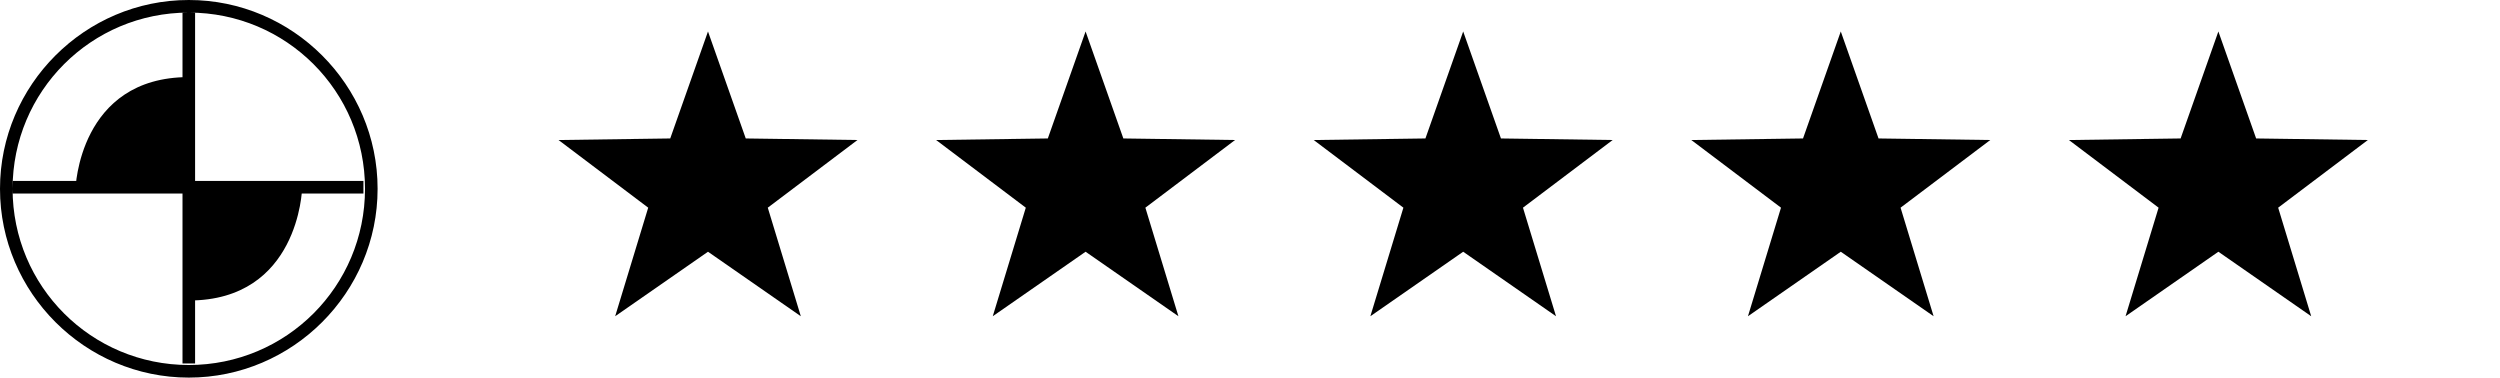 <?xml version="1.0" encoding="utf-8"?>
<!-- Generator: Adobe Illustrator 25.0.1, SVG Export Plug-In . SVG Version: 6.00 Build 0)  -->
<svg version="1.1" id="Ebene_1" xmlns="http://www.w3.org/2000/svg" xmlns:xlink="http://www.w3.org/1999/xlink" x="0px" y="0px"
	 viewBox="0 0 158.9 24" style="enable-background:new 0 0 158.9 24;" xml:space="preserve">
<polygon id="Star_5" points="45,16 39.1,20.1 41.2,13.2 35.5,8.9 42.6,8.8 45,2 47.4,8.8 54.5,8.9 48.8,13.2 50.9,20.1 "/>
<polygon id="Star_4" points="69,16 63.1,20.1 65.2,13.2 59.5,8.9 66.6,8.8 69,2 71.4,8.8 78.5,8.9 72.8,13.2 74.9,20.1 "/>
<polygon id="Star_3" points="93,16 87.1,20.1 89.2,13.2 83.5,8.9 90.6,8.8 93,2 95.4,8.8 102.5,8.9 96.8,13.2 98.9,20.1 "/>
<polygon id="Star_2" points="117,16 111.1,20.1 113.2,13.2 107.5,8.9 114.6,8.8 117,2 119.4,8.8 126.5,8.9 120.8,13.2 122.9,20.1 
	"/>
<polygon id="Star_1" points="141,16 135.1,20.1 137.2,13.2 131.5,8.9 138.6,8.8 141,2 143.4,8.8 150.5,8.9 144.8,13.2 146.9,20.1 
	"/>
<path id="Euro_NCAP" d="M24,12c0,6.6-5.4,12-12,12S0,18.6,0,12S5.4,0,12,0S24,5.4,24,12z M23.2,12c0-6.2-5-11.2-11.2-11.2
	C5.8,0.8,0.8,5.8,0.8,12s5,11.2,11.2,11.2S23.2,18.2,23.2,12z M12,4.9C5,4.9,4.8,12,4.8,12H12V4.9 M12,19.1c7,0,7.2-7.1,7.2-7.1H12
	V19.1 M12.4,23.2V0.8h-0.8v22.3h0.8V23.2z M0.8,12.3h22.3v-0.8H0.8V12.3z"/>
</svg>

